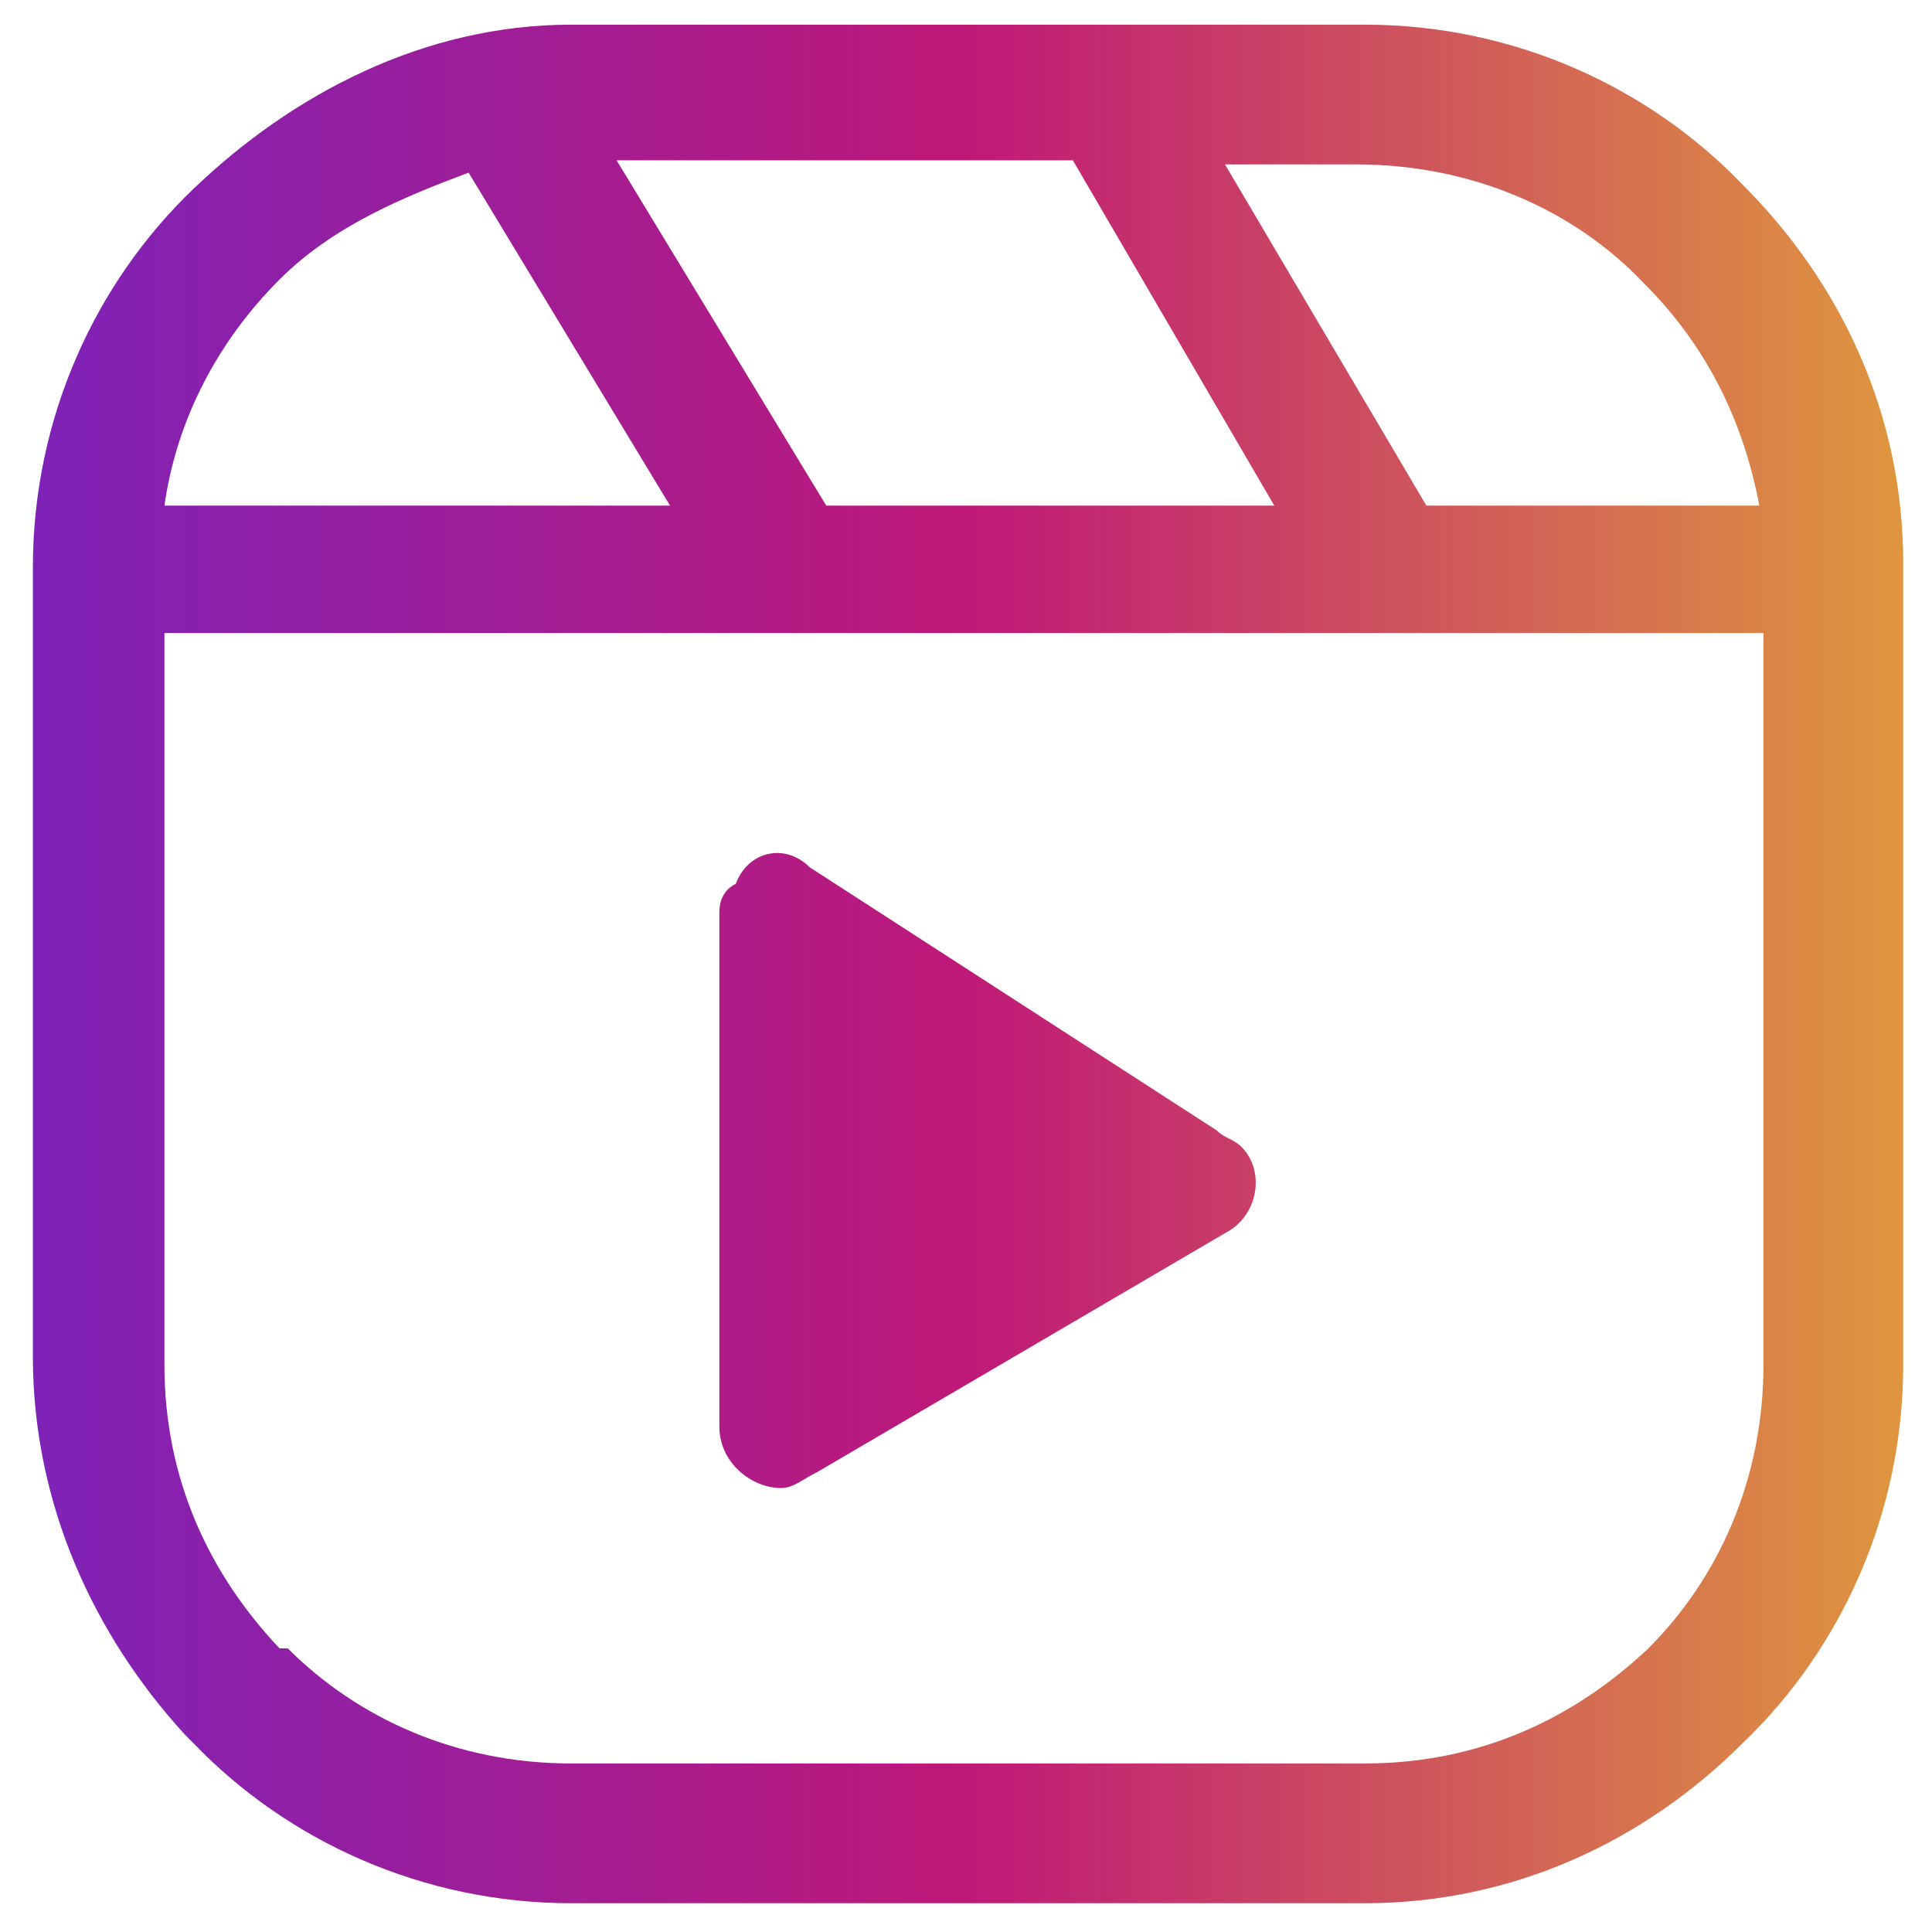 <svg xmlns="http://www.w3.org/2000/svg" xmlns:xlink="http://www.w3.org/1999/xlink" version="1.1" id="Layer_1" x="0px" y="0px" viewBox="0 0 47 47" style="enable-background:new 0 0 47 47;" xml:space="preserve" width="32" height="32">
<style type="text/css">
.st0{fill:url(#SVGID_1_);}
</style>
<g>
<linearGradient id="SVGID_1_" gradientUnits="userSpaceOnUse" x1="0.779" y1="23.5" x2="46.321" y2="23.5">
<stop offset="0" style="stop-color:#7E22B7"></stop>
<stop offset="0.5" style="stop-color:#BF1978"></stop>
<stop offset="1" style="stop-color:#DF963E"></stop>
</linearGradient>
<path class="st0" d="M13.9,0.6h19.3c3.6,0,6.9,1.5,9.2,3.9c2.4,2.4,3.9,5.6,3.9,9.2v19.5c0,3.6-1.5,6.9-3.9,9.2l0,0 c-2.4,2.4-5.6,3.9-9.2,3.9H13.9c-3.6,0-6.9-1.5-9.2-3.9l-0.2-0.2c-2.2-2.4-3.7-5.6-3.7-9.2V13.8c0-3.6,1.5-6.9,3.9-9.2 S10.3,0.6,13.9,0.6L13.9,0.6z M34.7,12.3L34.7,12.3h8.1c-0.4-2.1-1.3-3.9-2.8-5.4C38.3,5.1,35.8,4,33,4h-3.2L34.7,12.3L34.7,12.3z M31,12.3l-4.9-8.4H15l5.1,8.4H31L31,12.3z M16.3,12.3l-4.9-8.1C9.8,4.8,8.1,5.5,6.8,6.8C5.3,8.3,4.3,10.2,4,12.3H16.3L16.3,12.3z M42.9,15.4H4v17.8c0,2.8,1.1,5.1,2.8,6.9H7c1.7,1.7,4.1,2.8,6.9,2.8h19.3c2.8,0,5.1-1.1,6.9-2.8l0,0c1.7-1.7,2.8-4.1,2.8-6.9V15.4 L42.9,15.4z M19.7,21.1l9.9,6.4c0.2,0.2,0.4,0.2,0.6,0.4c0.6,0.6,0.4,1.7-0.4,2.1l-9.9,5.8c-0.4,0.2-0.6,0.4-0.9,0.4 c-0.7,0-1.5-0.6-1.5-1.5V22.2l0,0c0-0.4,0.2-0.6,0.4-0.7C18.2,20.7,19.1,20.5,19.7,21.1L19.7,21.1L19.7,21.1z"></path>
</g>
</svg>
